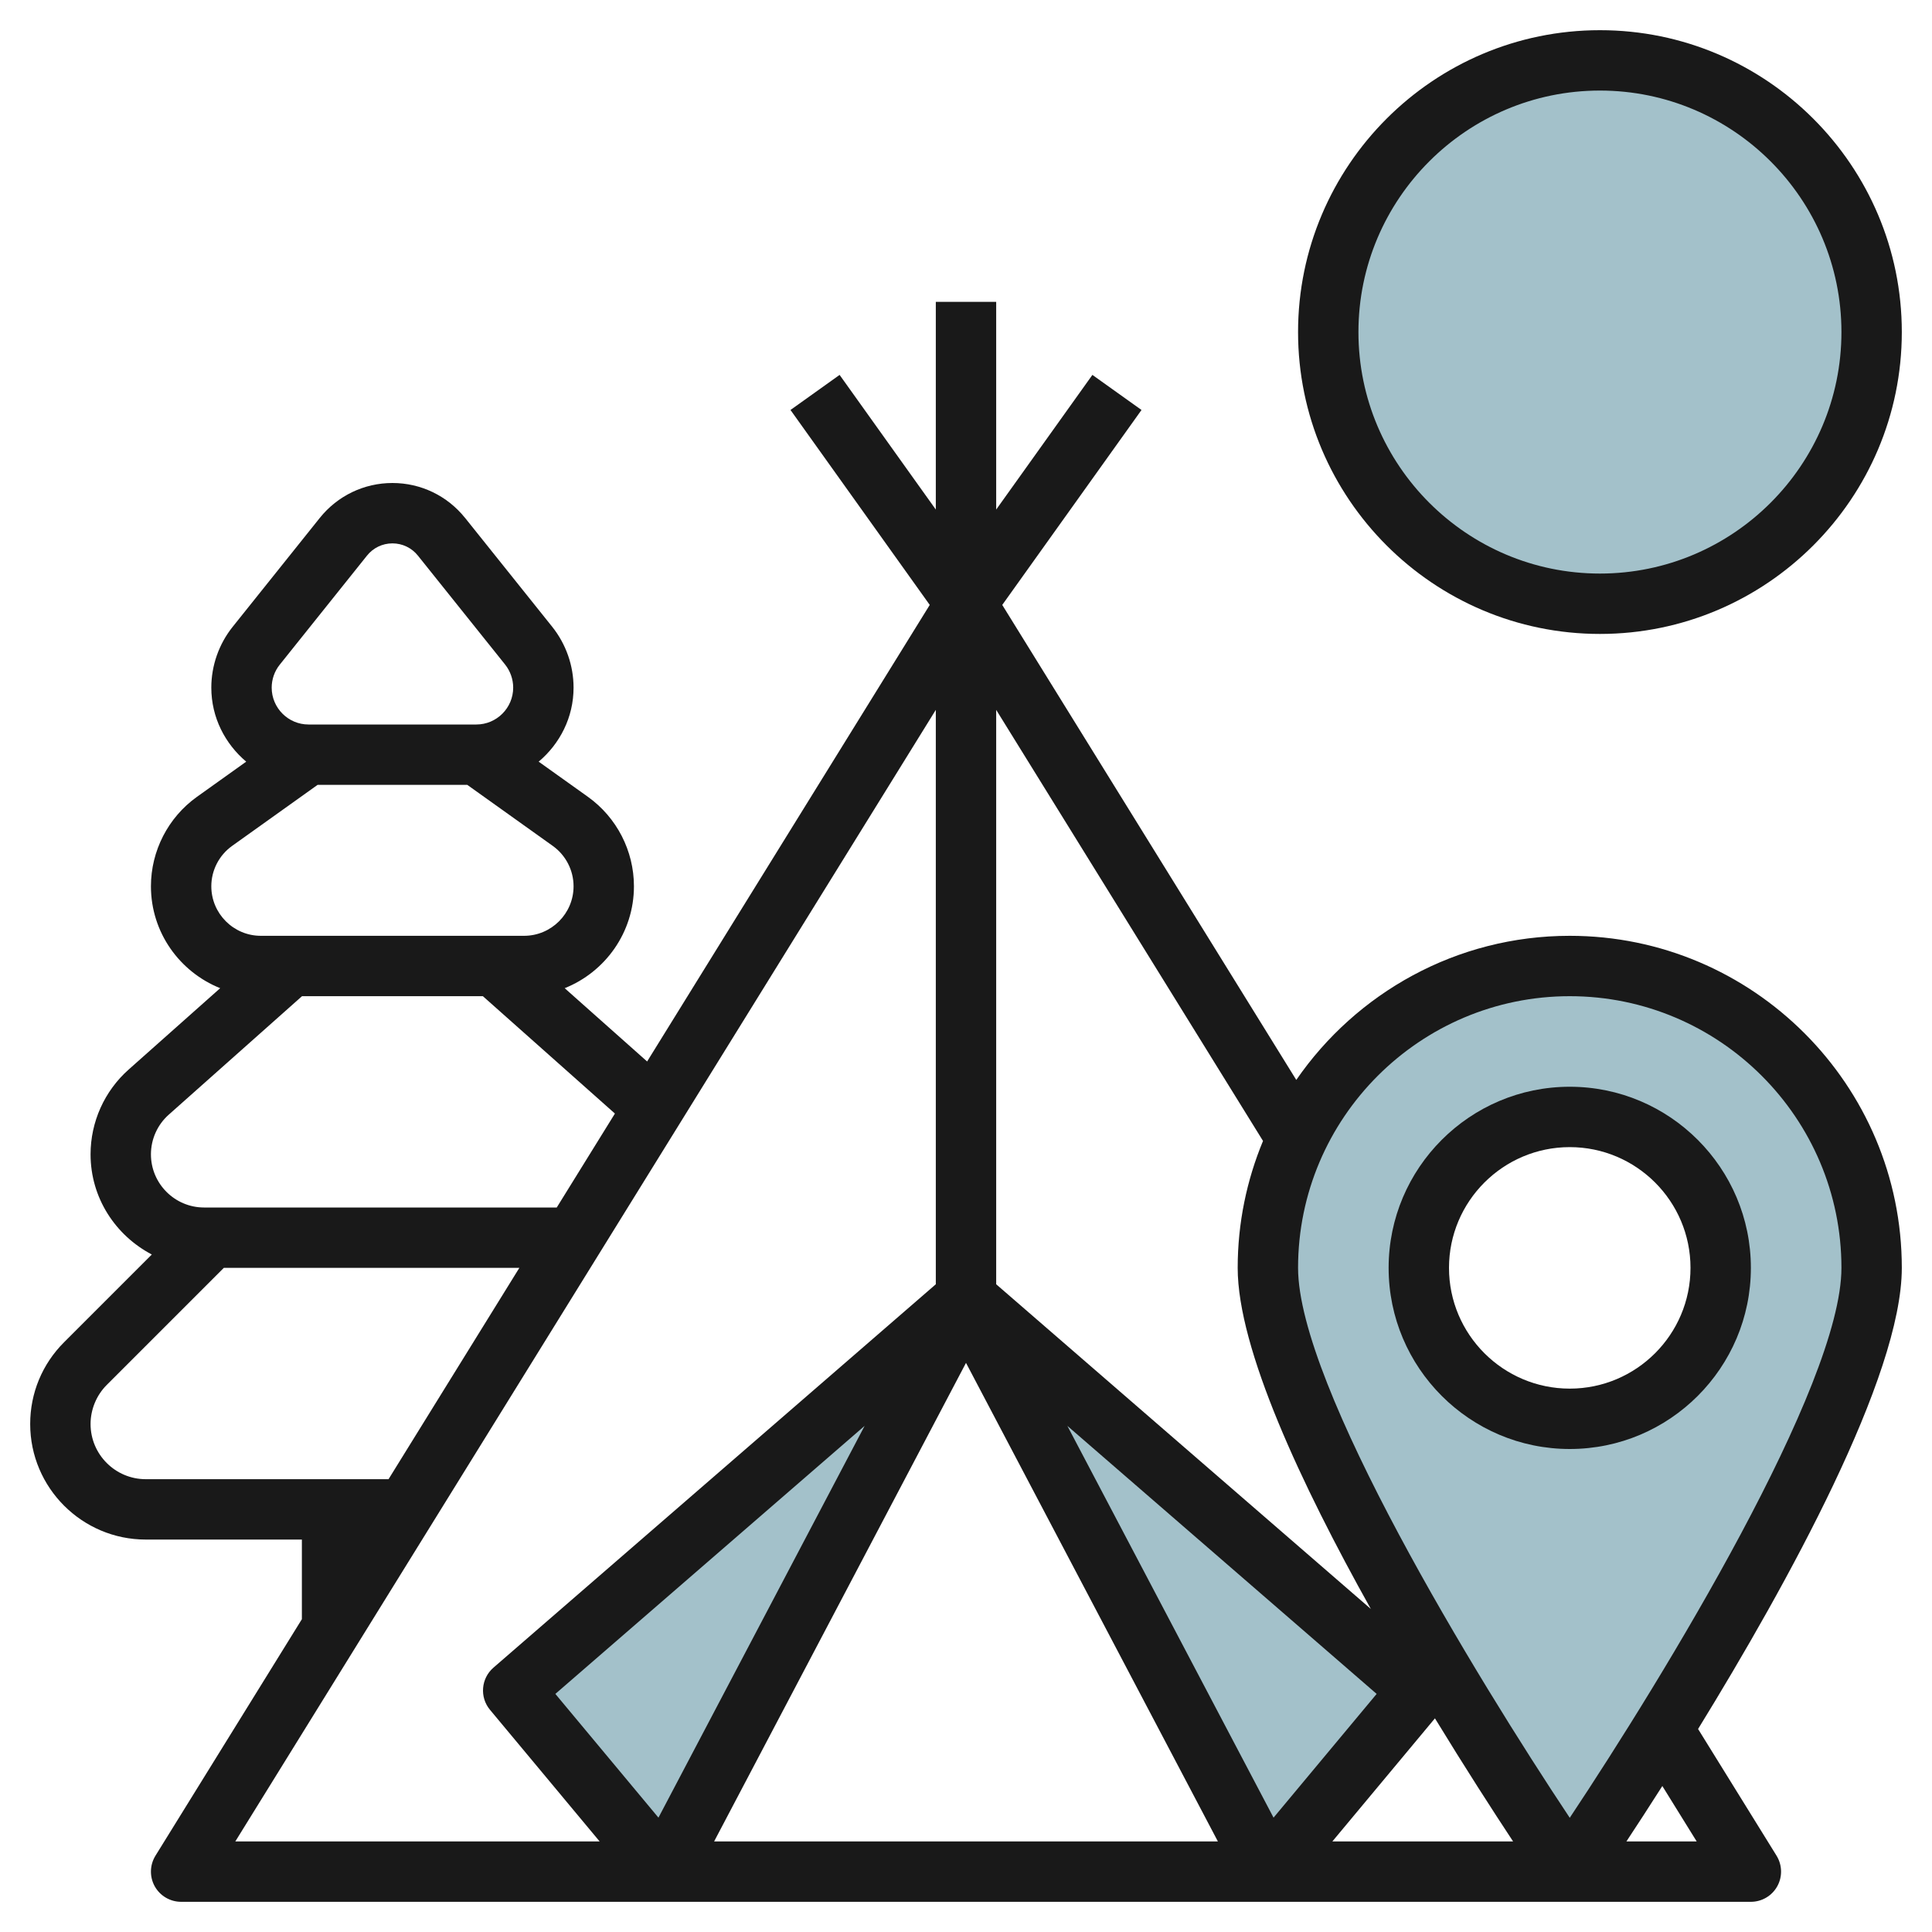 <svg id="Layer_11" enable-background="new 0 0 64 64" height="512" viewBox="0 0 64 64" width="512" xmlns="http://www.w3.org/2000/svg"><g><g fill="#a3c1ca"><circle cx="53" cy="11" r="9"/><path d="m22 62 10-19-15 13z"/><path d="m42 62-10-19 15 13z"/><path d="m52 32c-5.523 0-10 4.477-10 10s10 20 10 20 10-14.477 10-20-4.477-10-10-10zm0 15c-2.761 0-5-2.239-5-5s2.239-5 5-5 5 2.239 5 5-2.239 5-5 5z"/></g><path d="m52 31c-3.755 0-7.073 1.894-9.059 4.774l-9.74-15.735 4.613-6.458-1.627-1.162-3.187 4.461v-6.88h-2v6.88l-3.187-4.461-1.627 1.162 4.613 6.458-9.362 15.124-2.731-2.428c1.342-.537 2.294-1.844 2.294-3.376 0-1.173-.569-2.28-1.524-2.963l-1.632-1.165c.701-.591 1.156-1.465 1.156-2.452 0-.729-.25-1.442-.705-2.013l-2.889-3.61h-.001c-.588-.734-1.465-1.156-2.405-1.156s-1.817.422-2.406 1.156l-2.889 3.611c-.455.57-.705 1.284-.705 2.012 0 .987.455 1.86 1.156 2.452l-1.633 1.166c-.954.682-1.523 1.79-1.523 2.962 0 1.531.952 2.838 2.294 3.376l-3.031 2.694c-.803.712-1.263 1.736-1.263 2.81 0 1.445.829 2.689 2.029 3.318l-2.908 2.908c-.723.723-1.121 1.684-1.121 2.707 0 2.11 1.718 3.828 3.828 3.828h5.172v2.638l-4.851 7.836c-.19.309-.199.696-.023 1.013.177.317.512.513.874.513h52c.362 0 .697-.196.874-.514.176-.316.167-.704-.023-1.013l-2.6-4.198c2.958-4.811 6.749-11.68 6.749-15.275 0-6.065-4.935-11-11-11zm0 2c4.963 0 9 4.037 9 9 0 3.894-5.888 13.541-9 18.217-3.112-4.676-9-14.323-9-18.217 0-4.963 4.037-9 9-9zm-20 12.147 8.344 15.853h-16.688zm-10.188 15.065-3.415-4.099 10.245-8.879zm13.546-12.978 10.245 8.879-3.415 4.099zm12.176 9.688c1.002 1.642 1.922 3.067 2.589 4.078h-5.987zm-2.123-3.623-12.411-10.756v-19.028l8.839 14.28c-.538 1.296-.839 2.716-.839 4.205 0 2.682 2.111 7.186 4.411 11.299zm-36.143-31.282 2.888-3.61c.206-.259.514-.407.844-.407s.638.148.844.406l2.889 3.609c.172.216.267.488.267.764 0 .673-.548 1.221-1.221 1.221h-5.559c-.672 0-1.22-.548-1.22-1.221 0-.276.095-.548.268-.762zm-1.581 6.006 2.833-2.023h4.96l2.833 2.023c.43.308.687.808.687 1.336 0 .905-.736 1.641-1.641 1.641h-8.718c-.905 0-1.641-.736-1.641-1.641 0-.528.257-1.028.687-1.336zm-2.096 8.901 4.414-3.924h5.991l4.374 3.888-1.927 3.112h-11.682c-.971 0-1.761-.79-1.761-1.761 0-.502.215-.981.591-1.315zm-2.591 10.248c0-.481.195-.953.535-1.293l3.879-3.879h9.79l-4.333 7h-8.043c-1.008 0-1.828-.82-1.828-1.828zm28-23.657v19.028l-14.655 12.701c-.411.357-.462.978-.113 1.396l3.632 4.36h-12.069zm25.205 37.485h-2.328c.339-.513.743-1.134 1.19-1.836z" fill="#191919"/><path d="m52 48c3.309 0 6-2.691 6-6s-2.691-6-6-6-6 2.691-6 6 2.691 6 6 6zm0-10c2.206 0 4 1.794 4 4s-1.794 4-4 4-4-1.794-4-4 1.794-4 4-4z" fill="#191919"/><path d="m53 1c-5.514 0-10 4.486-10 10s4.486 10 10 10 10-4.486 10-10-4.486-10-10-10zm0 18c-4.411 0-8-3.589-8-8s3.589-8 8-8 8 3.589 8 8-3.589 8-8 8z" fill="#191919"/></g></svg>